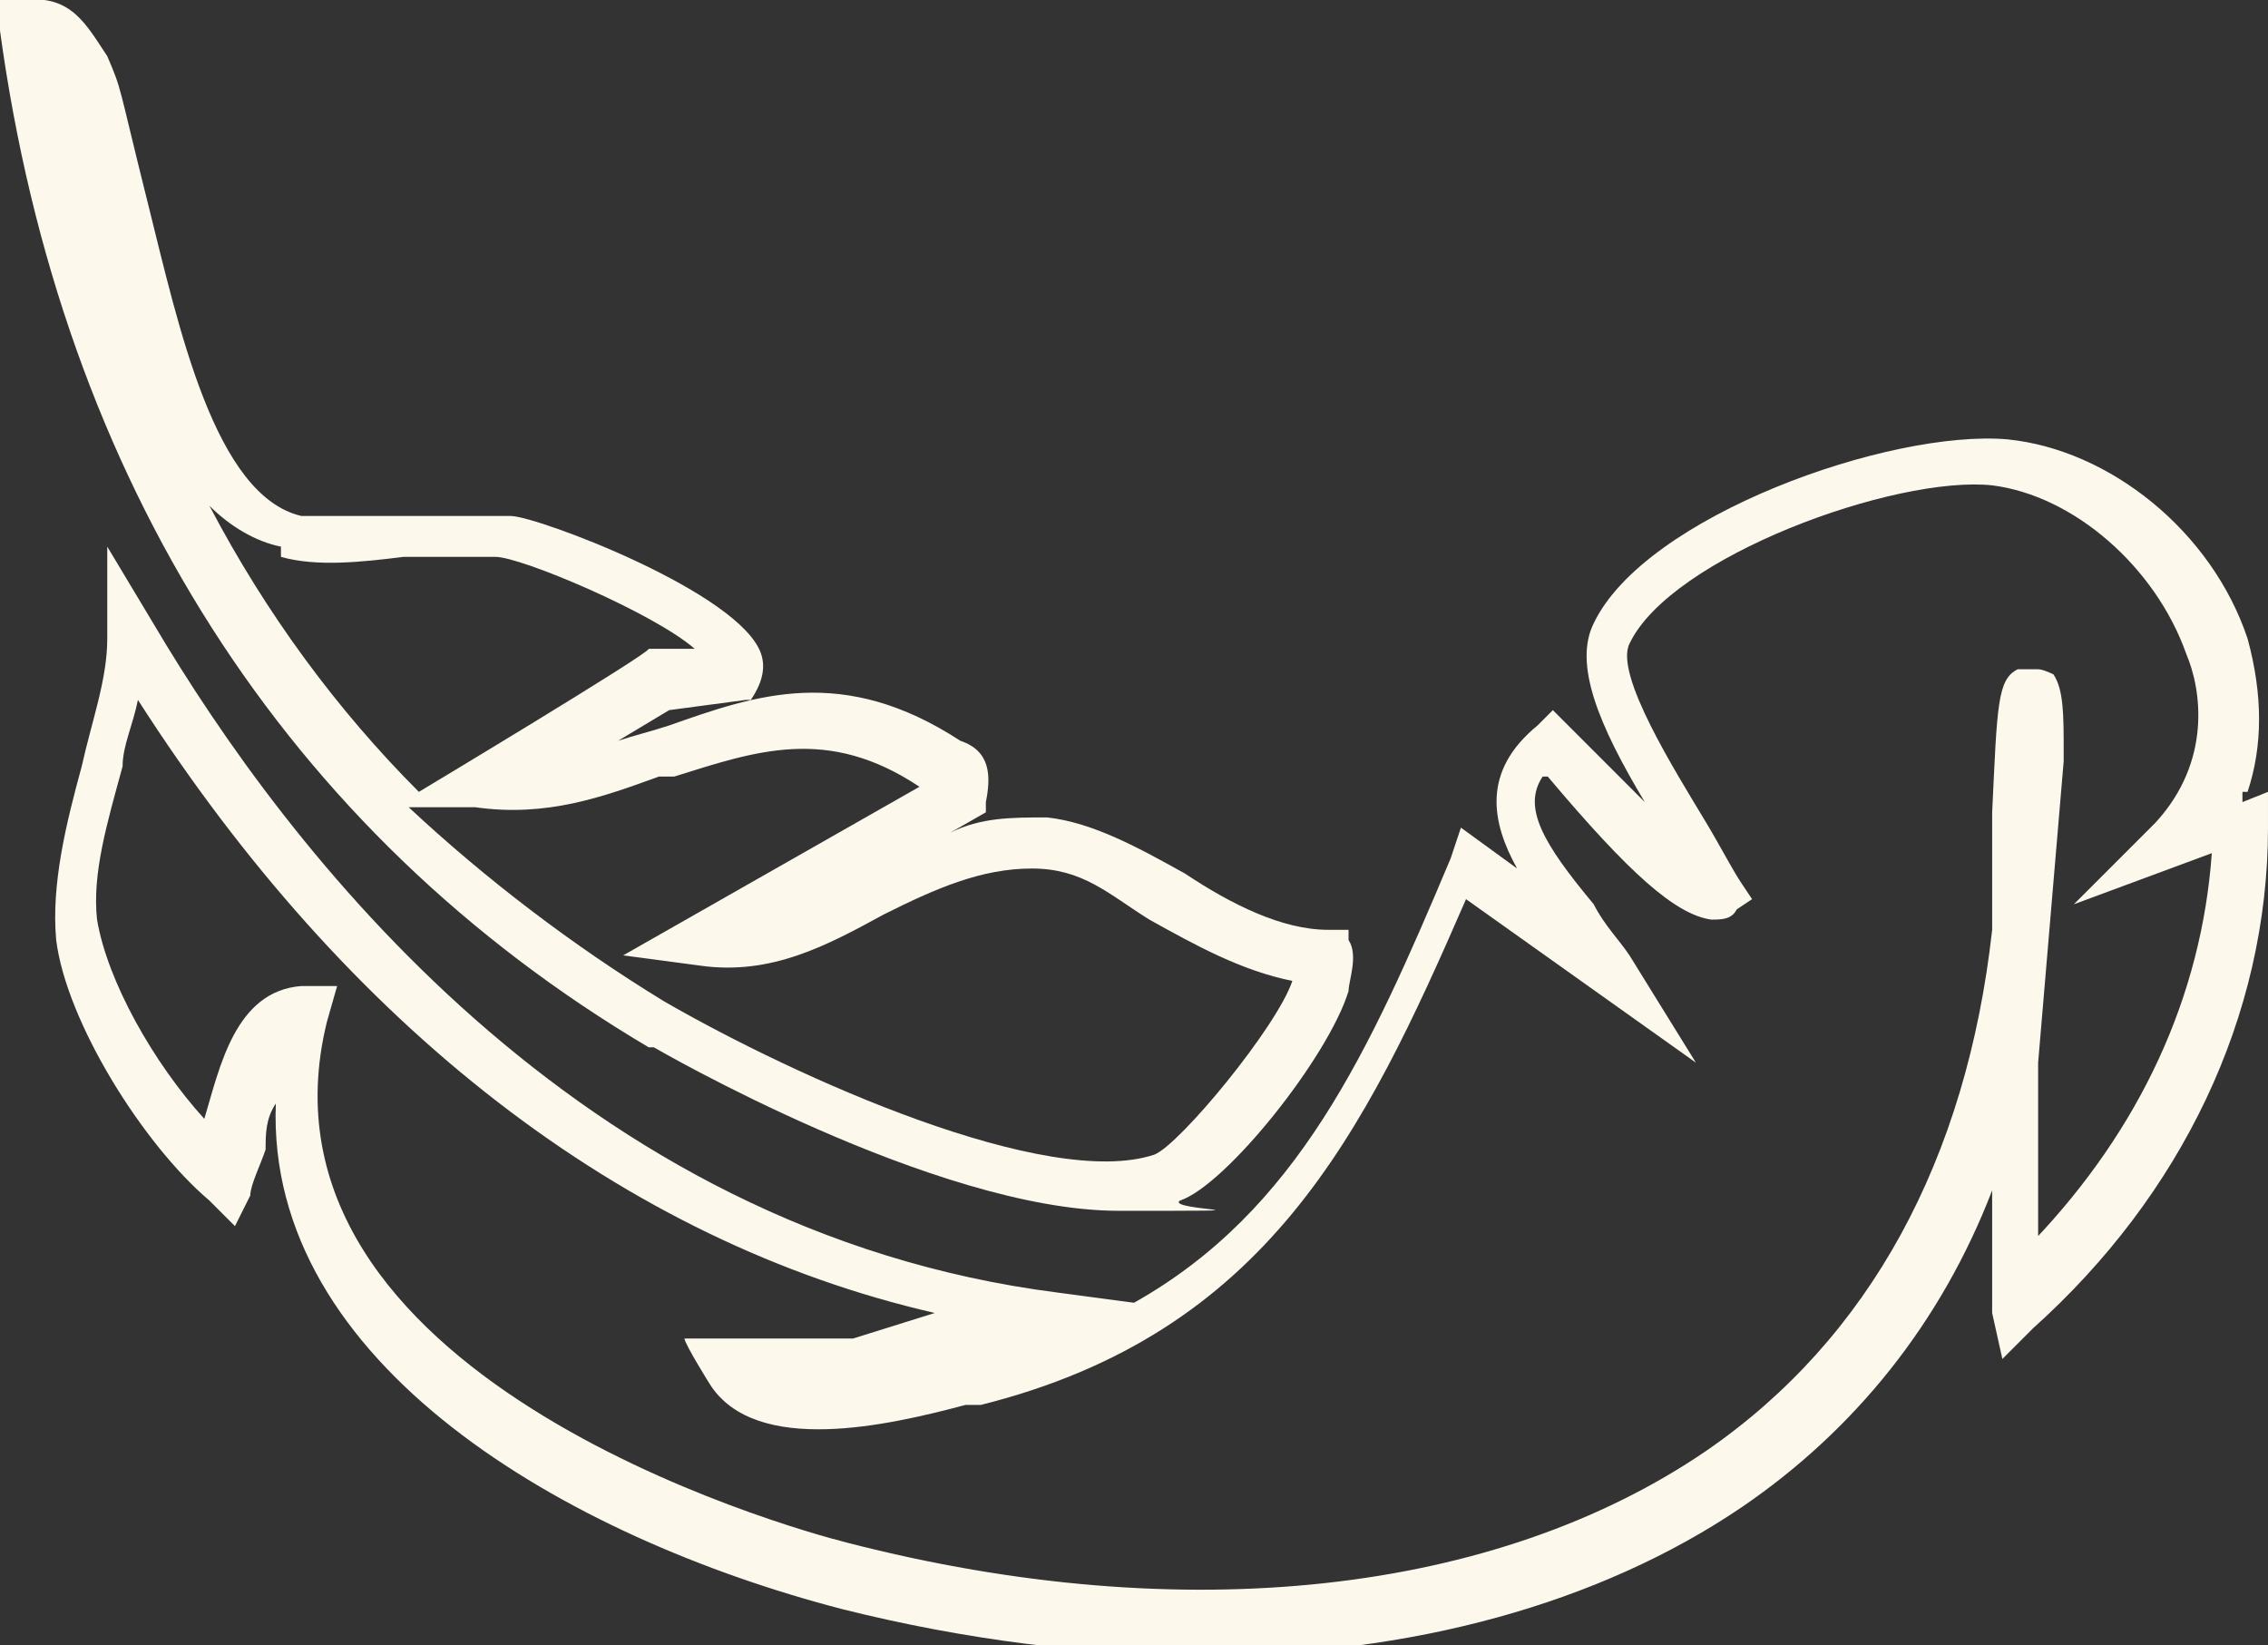 <?xml version="1.0" encoding="UTF-8"?>
<svg id="uuid-08ac899a-9bc1-4e30-a909-3855eabb9843" xmlns="http://www.w3.org/2000/svg" version="1.1" viewBox="0 0 44.4 32.2">
  <rect x="0" y="0" width="44.4" height="32.2" fill="#333333" stroke="none"/>
  <!-- Generator: Adobe Illustrator 29.6.1, SVG Export Plug-In . SVG Version: 2.1.1 Build 9)  -->
  <path d="M44,15.5c.3-.9.3-1.9,0-3-.7-2.1-2.7-3.7-4.7-3.9-2.3-.2-7.1,1.5-8.1,3.6-.4.8.1,2,1,3.5-.4-.4-.7-.7-.9-.9-.3-.3-.5-.5-.6-.6l-.3-.3-.3.3c-1.1.9-.9,1.9-.4,2.8l-1.1-.8-.2.6c-1.6,3.8-3,6.9-6.2,8.7l-1.5-.2c-9.4-1.2-15.1-8.7-17.7-13.1l-.9-1.5v1.8c0,.8-.3,1.6-.5,2.5-.3,1.1-.6,2.3-.5,3.4.2,1.6,1.7,4,3,5.1l.5.5.3-.6c0-.2.2-.6.3-.9,0-.3,0-.6.2-.9-.2,5.1,5.7,8.5,11.1,9.9,2.4.6,4.8.9,7.1.9,4,0,7.7-1,10.5-2.9,2.2-1.5,3.9-3.6,4.9-6.2v2.4l.2.9.6-.6c2.9-2.6,4.6-6.1,4.6-9.8v-.7l-.5.2h0v-.2h.1ZM39.9,24.3v-3.5l.5-5.9v-.2c0-.7,0-1.2-.2-1.5,0,0-.2-.1-.3-.1h-.4c-.4.2-.4.7-.5,2.8v2.3h0c-.5,4.5-2.4,8-5.6,10.2-4.1,2.8-10.2,3.5-16.8,1.8-1.2-.3-11.9-3.3-10.2-10.2l.2-.7h-.7c-1.3.1-1.6,1.6-1.9,2.6-1-1.1-1.9-2.7-2.1-3.9-.1-.9.2-1.9.5-3,0-.4.2-.8.3-1.3,4.1,6.4,9.5,10.6,15.6,12l-1.6.5h-3.3c0,.1.5.9.5.9.9,1.4,3.5.8,5,.4h.3c5.6-1.4,7.5-5.3,9.5-9.9l4.5,3.2-1.3-2.1c-.2-.3-.5-.6-.7-1-1-1.2-1.4-1.9-1-2.5h.1c1.6,1.9,2.5,2.7,3.2,2.8.2,0,.4,0,.5-.2l.3-.2-.2-.3c-.2-.3-.4-.7-.7-1.2-.6-1-1.8-2.9-1.5-3.5.8-1.7,5.2-3.3,7.1-3.1,1.6.2,3.2,1.6,3.8,3.3.3.7.5,2.1-.6,3.3l-1.6,1.6,2.7-1c-.2,2.8-1.4,5.4-3.5,7.6h.2,0Z" style="fill: #fcf8ec;"/>
  <path d="M12.8,20.5s5.5,3.2,9.1,3.2.9,0,1.2-.2c.9-.3,2.9-2.8,3.3-4.1,0-.2.2-.7,0-1v-.2h-.4c-.9,0-1.9-.5-2.8-1.1-.9-.5-1.8-1-2.7-1.1-.7,0-1.3,0-1.9.3l.7-.4v-.2c.1-.5.1-1-.5-1.2h0c-2.3-1.5-4-.9-5.7-.3-.3.1-.7.2-1,.3l1-.6,1.5-.2h.1c.2-.3.3-.6.2-.9-.4-1.2-4.4-2.7-4.9-2.7h-4.1c-1.7-.4-2.4-3.7-3-6.1s-.5-2.2-.8-2.9h0C1.7.5,1.4-.1.5,0h-.5v.6c1.2,8.8,5.6,15.7,12.7,19.9h.1ZM13.2,15.2c1.6-.5,3-1,4.8.2h0l-5.8,3.3,1.5.2c1.4.2,2.5-.4,3.6-1,1-.5,1.9-.9,2.9-.9s1.5.5,2.3,1c.9.5,1.8,1,2.8,1.2-.3.9-2.2,3.2-2.7,3.4-2.1.7-7-1.5-9.6-3-1.8-1.1-3.5-2.4-5-3.8h1.3c1.4.2,2.5-.2,3.6-.6h.3ZM5.5,10.9c.7.2,1.6.1,2.4,0h1.8c.5,0,3.1,1.1,3.9,1.8h-.9c0,.1-4.5,2.8-4.5,2.8-1.6-1.6-3-3.5-4.1-5.6.4.4.9.7,1.4.8,0,0,0,.2,0,.2Z" style="fill: #fcf8ec;"/>
</svg>